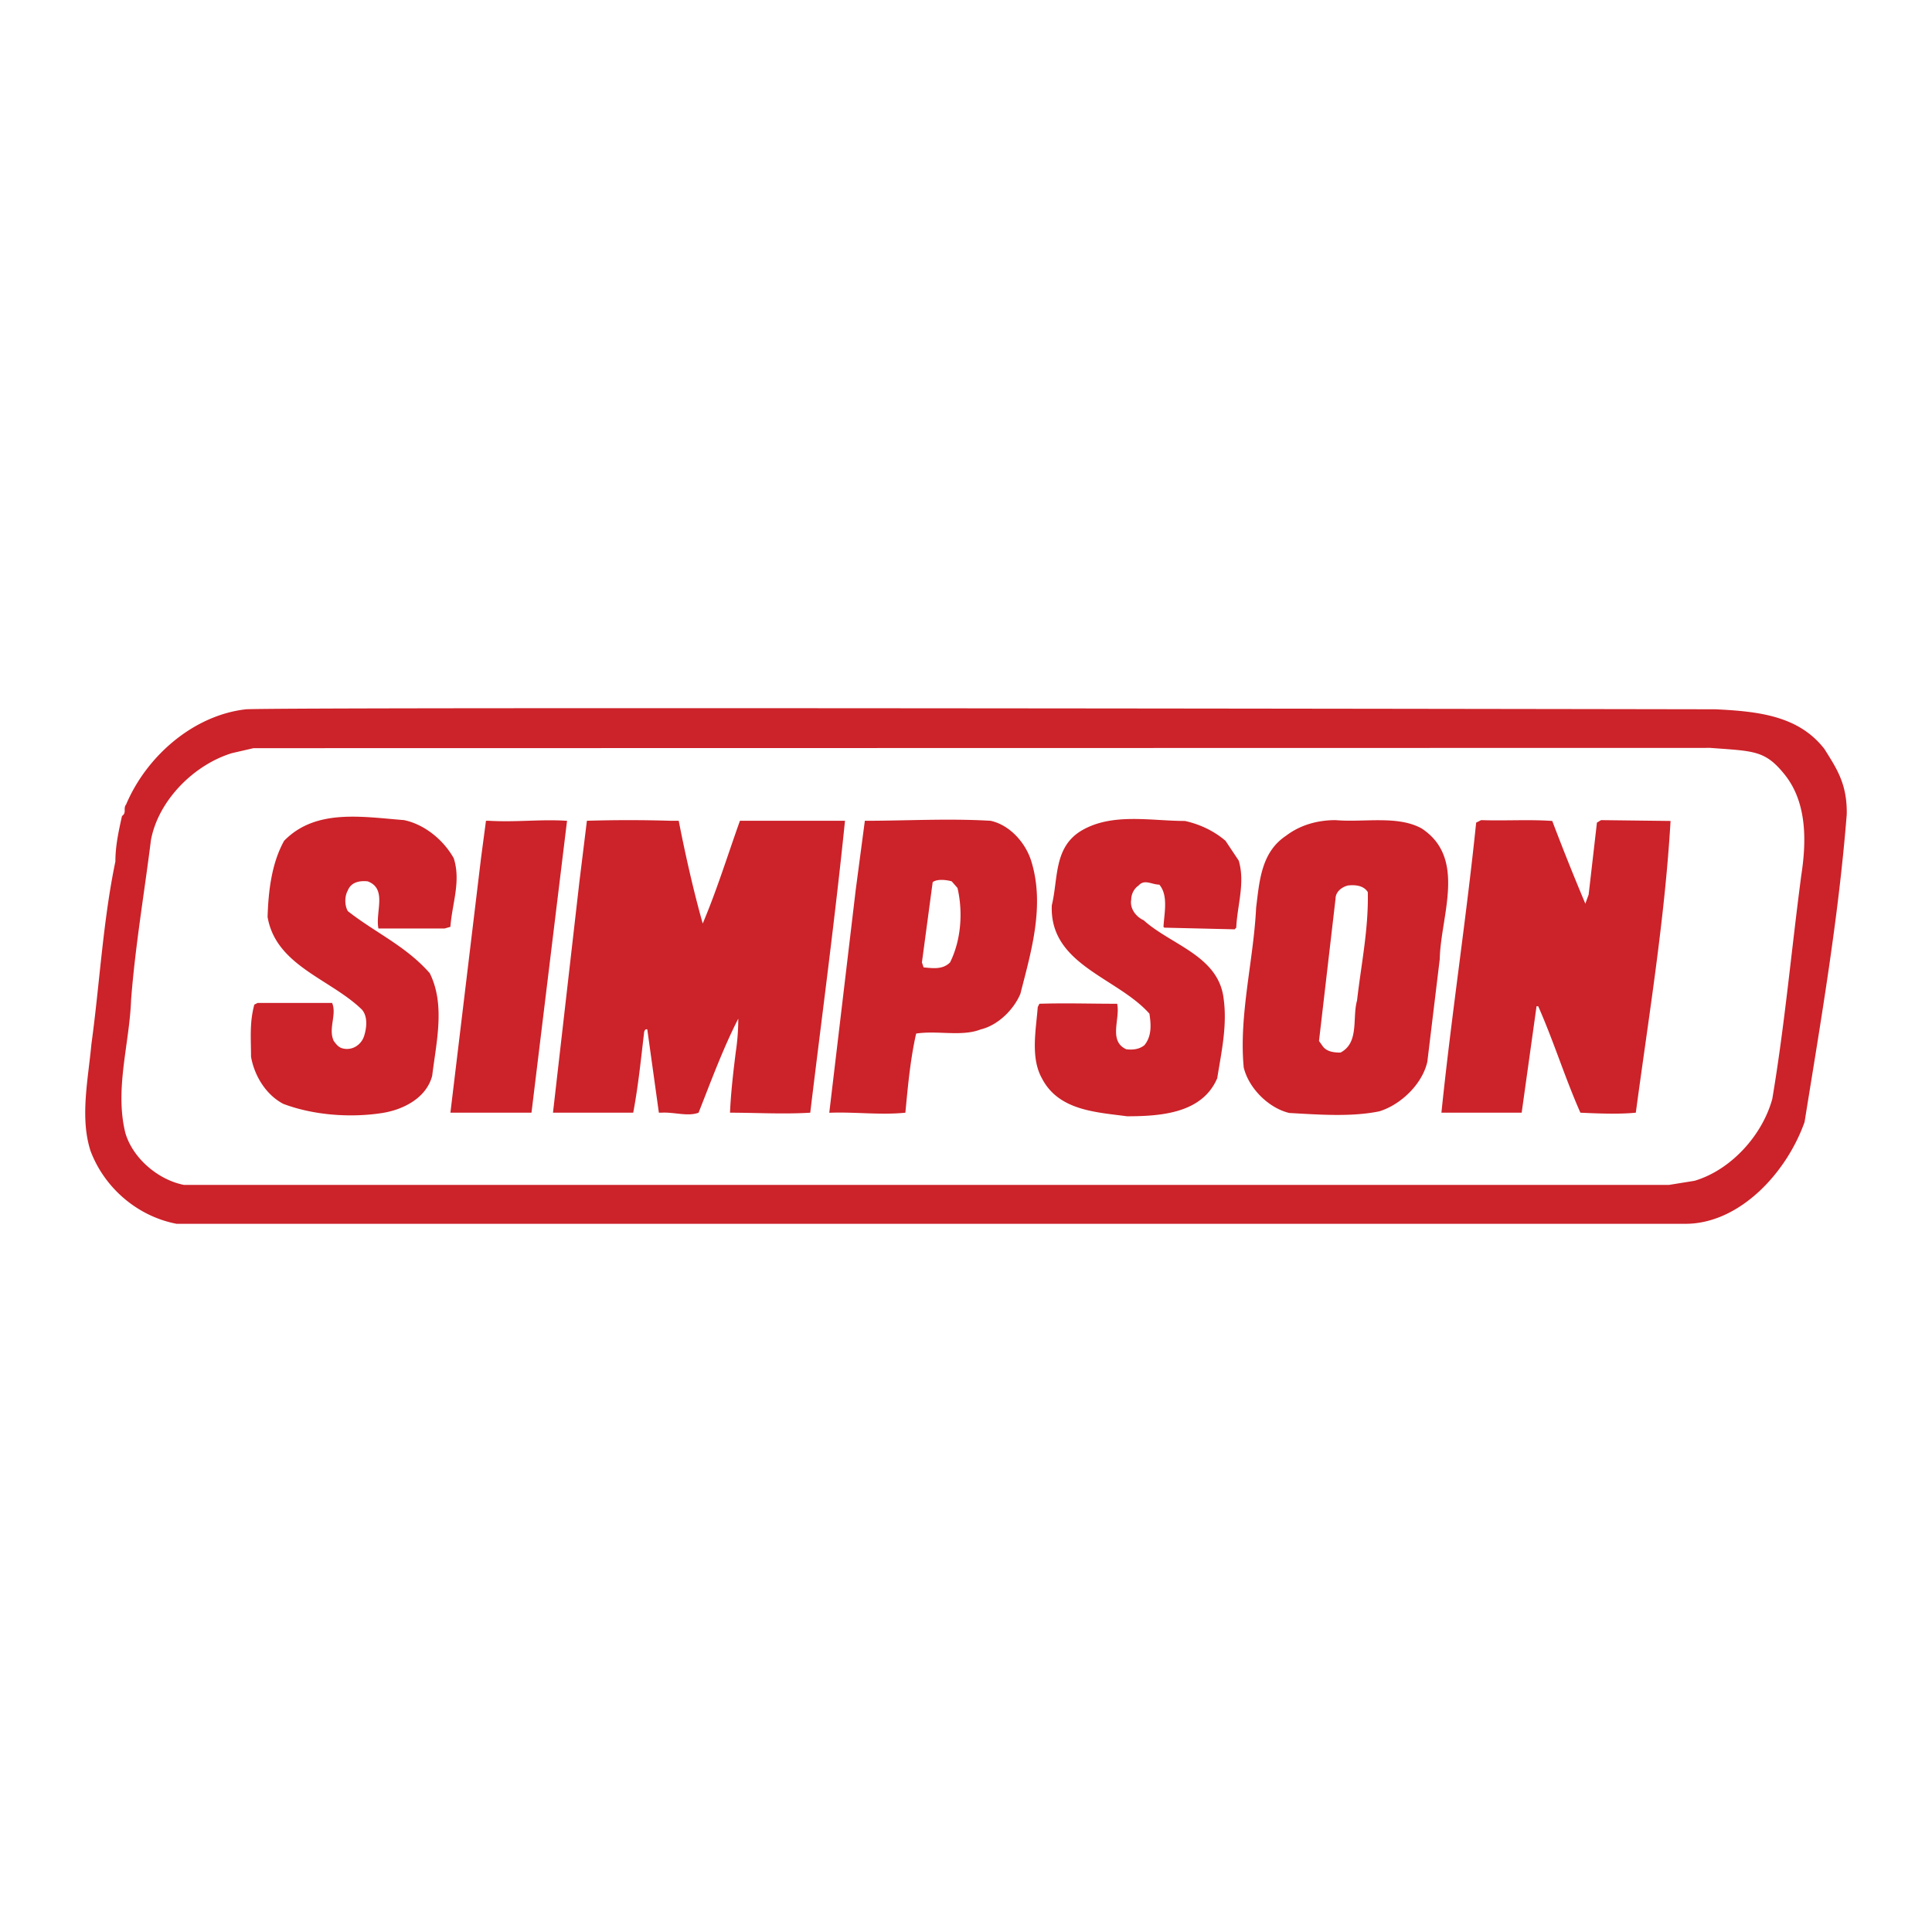 <svg xmlns="http://www.w3.org/2000/svg" width="2500" height="2500" viewBox="0 0 192.756 192.756"><g fill-rule="evenodd" clip-rule="evenodd"><path fill="#fff" d="M0 0h192.756v192.756H0V0z"/><path d="M184.25 81.247c-.824 10.398-2.559 20.468-4.209 30.701-1.814 5.117-6.525 10.152-11.885 10.152H17.619c-3.879-.743-7.18-3.55-8.583-7.264-1.073-3.301-.248-7.098.082-10.646.826-6.024 1.156-12.297 2.394-18.239 0-1.568.33-3.054.66-4.54.495-.33.083-.742.413-1.155 2.063-4.87 6.768-8.914 11.967-9.491 4.952-.248 146.577 0 146.577 0 4.354.206 8.334.66 10.893 3.961 1.207 1.932 2.281 3.467 2.228 6.521zm-13.617-6.63c4.373.331 5.467.224 7.428 2.668 2.299 2.869 2.146 6.851 1.65 10.069-.99 7.51-1.65 14.938-2.889 22.283-.99 3.632-4.127 7.098-7.758 8.171l-2.559.412H18.363c-2.559-.495-5.117-2.641-5.86-5.199-1.073-4.374.413-8.831.578-13.287.413-5.365 1.32-10.646 1.98-15.929.743-3.961 4.292-7.51 8.088-8.666l2.146-.495 145.338-.027zM45.268 85.621c.742 2.311-.166 4.539-.331 6.85l-.578.165h-6.603c-.33-1.65.908-3.961-1.073-4.705-.826-.082-1.651.083-1.981.908-.331.578-.331 1.486 0 2.063 2.724 2.146 5.777 3.466 8.171 6.189 1.568 3.137.66 6.851.247 10.234-.578 2.229-2.888 3.384-4.952 3.714-3.136.495-6.85.247-9.904-.907-1.733-.908-2.889-2.807-3.219-4.705 0-1.816-.165-3.384.33-5.199l.33-.166h7.428c.495 1.156-.413 2.56.165 3.797.248.33.496.66.908.743.99.247 1.898-.413 2.146-1.321.248-.824.331-1.897-.248-2.558-3.136-3.054-8.583-4.375-9.408-9.244.083-2.641.413-5.365 1.65-7.593 3.136-3.219 7.758-2.394 11.967-2.064 1.983.415 3.882 1.901 4.955 3.799zm22.2-3.733h.248c.66 3.383 1.485 7.034 2.394 10.252 1.402-3.301 2.476-6.786 3.714-10.252h10.481c-.99 9.739-2.311 19.551-3.466 29.125-2.641.165-5.447 0-8.006 0 .083-1.981.33-4.1.578-6.08.165-1.073.248-2.229.248-3.302-1.485 2.889-2.724 6.245-3.961 9.382-1.073.412-2.476-.083-3.714 0h-.248l-1.156-8.309c-.247-.082-.33.248-.33.413-.33 2.806-.578 5.254-1.073 7.896h-8.006l2.641-23.082.743-6.043a139.56 139.56 0 0 1 8.336 0h.577zm54.802 2l1.32 1.98c.66 2.229-.166 4.539-.248 6.685l-.164.165-7.016-.165-.082-.083c.082-1.403.494-3.136-.414-4.209-.742 0-1.484-.578-2.062.083-.496.33-.742.908-.742 1.403-.166.908.494 1.733 1.238 2.064 2.641 2.393 7.18 3.466 7.922 7.428.496 2.889-.164 5.694-.578 8.335-1.484 3.467-5.529 3.797-8.996 3.797-3.135-.413-6.85-.578-8.5-3.797-1.156-2.062-.578-4.869-.412-7.098l.164-.33c2.643-.083 5.035 0 7.758 0 .33 1.485-.906 3.714.908 4.539.66.083 1.32 0 1.816-.412.742-.908.66-2.063.496-3.137-3.221-3.631-9.988-4.869-9.74-10.811.66-2.724.166-5.86 3.055-7.51 3.053-1.733 6.85-.908 10.232-.908 1.486.33 2.888.99 4.045 1.981zm-65.778-2h.082l-3.548 29.125h-8.089l3.054-25.393.495-3.733h.248c2.724.166 5.199-.164 7.758.001zm46.383 3.981c1.402 4.457 0 9.078-1.072 13.288-.662 1.568-2.23 3.137-3.963 3.549-1.898.743-4.291.083-6.437.413-.578 2.559-.826 5.254-1.073 7.896-2.476.247-4.952-.083-7.428 0h-.165l2.641-22.256.908-6.869c4.126 0 8.336-.248 12.544 0 1.899.411 3.467 2.163 4.045 3.979zm51.994-3.962a248.398 248.398 0 0 0 3.301 8.253l.33-.908.826-7.18.412-.248 6.934.083c-.578 9.821-2.146 19.285-3.467 29.106-1.65.165-3.797.082-5.529 0-1.568-3.549-2.641-7.07-4.209-10.619h-.166l-1.484 10.619h-8.006c.99-9.657 2.475-19.286 3.465-28.941l.496-.248c2.394.083 4.787-.082 7.097.083zm-13.039.743c4.539 2.971 1.896 8.749 1.814 13.041l-1.238 10.233c-.494 2.229-2.641 4.291-4.785 4.952-2.807.577-6.025.33-8.996.165-2.064-.495-4.045-2.477-4.539-4.54-.496-5.199.99-10.729 1.236-15.928.33-2.642.496-5.53 2.973-7.181 1.402-1.073 3.135-1.568 4.951-1.568 2.807.248 6.19-.495 8.584.826zm-46.301 5.943c.578 2.476.33 5.281-.743 7.428-.742.742-1.733.577-2.641.495l-.165-.495 1.073-8.006c.413-.33 1.321-.248 1.898-.083l.578.661zm40.936.412c.082 3.714-.66 7.181-1.072 10.812-.496 1.732.246 4.208-1.652 5.199-.66 0-1.32-.083-1.732-.578l-.412-.578 1.65-14.195c0-.66.578-1.155 1.238-1.32.742-.083 1.568 0 1.98.66z" fill="#cc2229"/></g></svg>